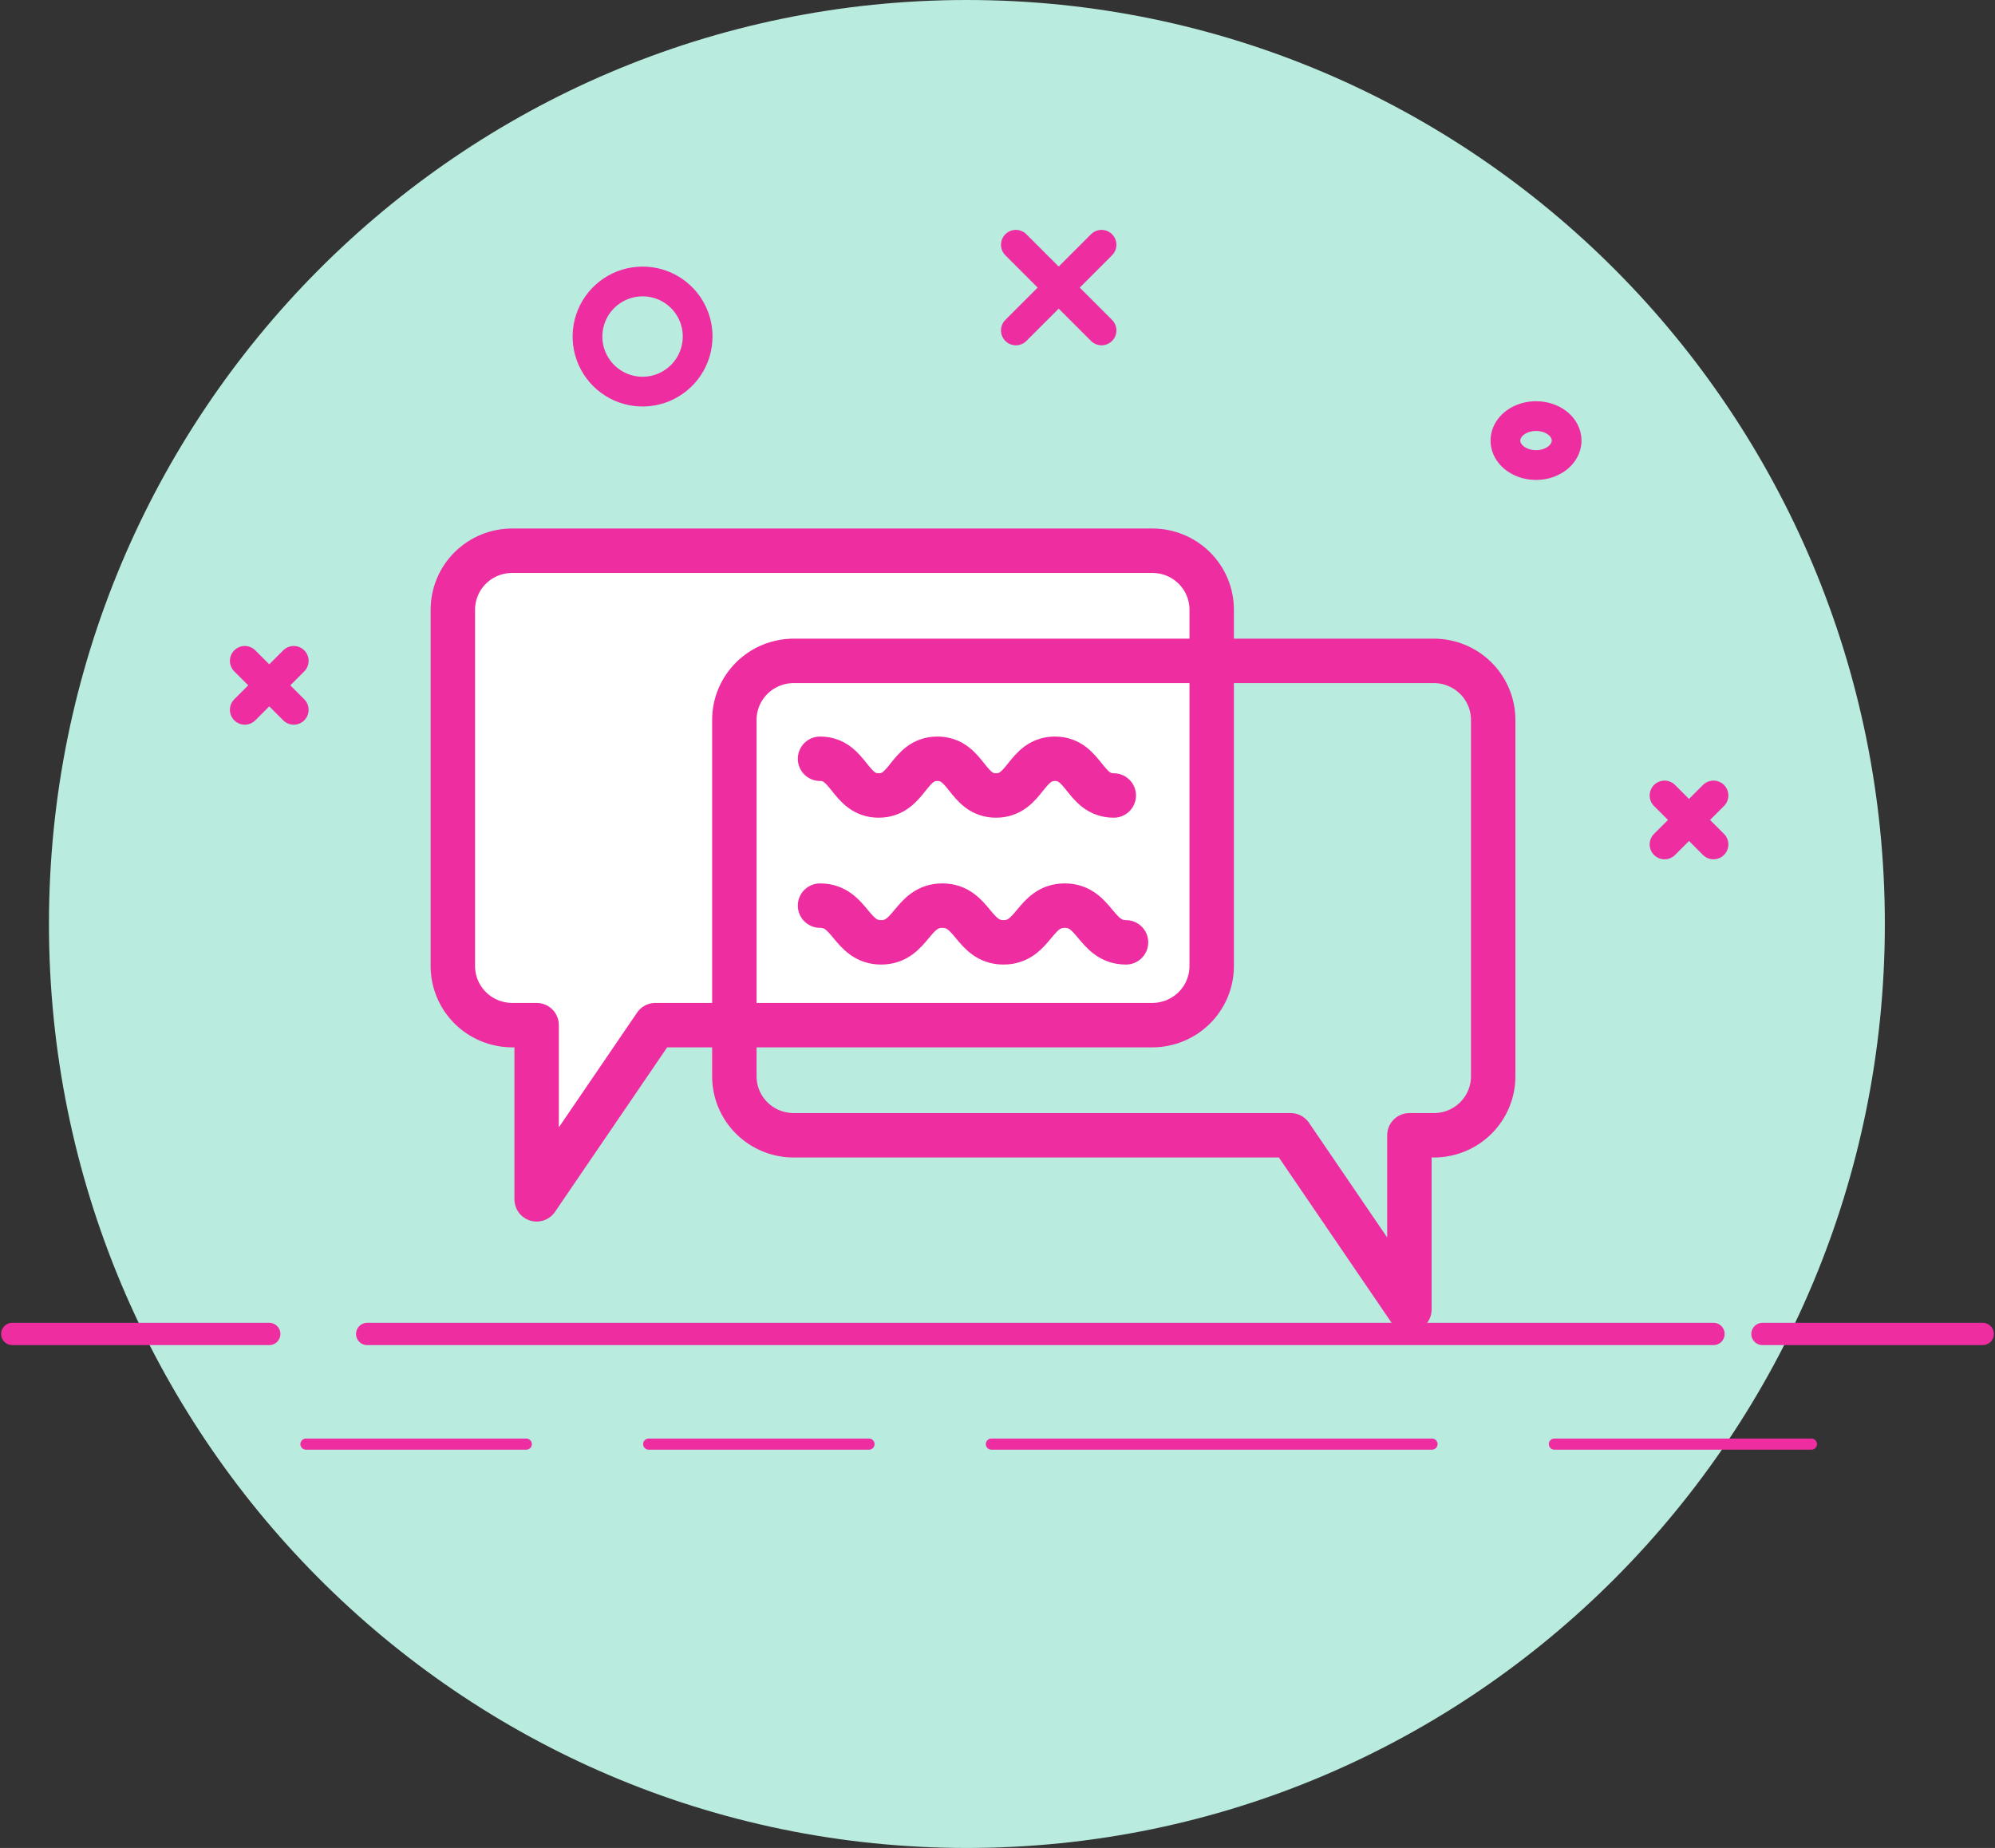 <svg width="163" height="151" viewBox="0 0 163 151" fill="none" xmlns="http://www.w3.org/2000/svg">
<rect x="0" y="0" width="163" height="151" fill="#333333" stroke="none"/>
<path d="M79 151C120.421 151 154 117.198 154 75.5C154 33.803 120.421 0 79 0C37.579 0 4 33.803 4 75.5C4 117.198 37.579 151 79 151Z" fill="#B9EBDF"/>
<path d="M83 20L90 27" stroke="#ED2DA0" stroke-width="2.43" stroke-linecap="round" stroke-linejoin="round"/>
<path d="M90 20L83 27" stroke="#ED2DA0" stroke-width="2.43" stroke-linecap="round" stroke-linejoin="round"/>
<path d="M136 65L140 69" stroke="#ED2DA0" stroke-width="2.43" stroke-linecap="round" stroke-linejoin="round"/>
<path d="M140 65L136 69" stroke="#ED2DA0" stroke-width="2.43" stroke-linecap="round" stroke-linejoin="round"/>
<path d="M20 54L24 58" stroke="#ED2DA0" stroke-width="2.43" stroke-linecap="round" stroke-linejoin="round"/>
<path d="M24 54L20 58" stroke="#ED2DA0" stroke-width="2.43" stroke-linecap="round" stroke-linejoin="round"/>
<path d="M1 109H22" stroke="#ED2DA0" stroke-width="1.82" stroke-linecap="round" stroke-linejoin="round"/>
<path d="M144 109H162" stroke="#ED2DA0" stroke-width="1.82" stroke-linecap="round" stroke-linejoin="round"/>
<path d="M30 109H140" stroke="#ED2DA0" stroke-width="1.82" stroke-linecap="round" stroke-linejoin="round"/>
<path d="M25 118H43" stroke="#ED2DA0" stroke-width="0.91" stroke-linecap="round" stroke-linejoin="round"/>
<path d="M53 118H71" stroke="#ED2DA0" stroke-width="0.91" stroke-linecap="round" stroke-linejoin="round"/>
<path d="M81 118H117" stroke="#ED2DA0" stroke-width="0.91" stroke-linecap="round" stroke-linejoin="round"/>
<path d="M127 118H148" stroke="#ED2DA0" stroke-width="0.91" stroke-linecap="round" stroke-linejoin="round"/>
<path d="M57 27.491C57.002 28.382 56.739 29.253 56.246 29.994C55.752 30.735 55.05 31.313 54.228 31.655C53.406 31.997 52.501 32.087 51.627 31.915C50.754 31.742 49.951 31.314 49.321 30.685C48.691 30.056 48.261 29.254 48.087 28.381C47.913 27.508 48.001 26.603 48.342 25.78C48.682 24.957 49.259 24.254 49.999 23.759C50.739 23.264 51.609 23 52.5 23C53.09 22.999 53.675 23.114 54.221 23.339C54.767 23.565 55.263 23.895 55.681 24.312C56.099 24.73 56.431 25.225 56.657 25.771C56.884 26.316 57 26.901 57 27.491Z" stroke="#ED2DA0" stroke-width="2.43" stroke-linecap="round" stroke-linejoin="round"/>
<path d="M128 36C128 36.396 127.853 36.782 127.579 37.111C127.304 37.44 126.913 37.696 126.457 37.848C126 37.999 125.497 38.039 125.012 37.962C124.527 37.884 124.082 37.694 123.732 37.414C123.383 37.135 123.145 36.778 123.048 36.39C122.952 36.002 123.001 35.6 123.19 35.235C123.379 34.869 123.7 34.557 124.111 34.337C124.522 34.117 125.006 34 125.5 34C125.829 33.999 126.154 34.05 126.458 34.15C126.762 34.251 127.038 34.398 127.27 34.584C127.503 34.77 127.687 34.99 127.812 35.233C127.937 35.477 128.001 35.737 128 36Z" stroke="#ED2DA0" stroke-width="2.43" stroke-linecap="round" stroke-linejoin="round"/>
<path d="M99 49.815V78.952C98.998 80.228 98.486 81.451 97.578 82.354C96.669 83.256 95.437 83.764 94.152 83.766H53.55L43.846 98V83.766H41.848C40.563 83.764 39.331 83.256 38.422 82.354C37.514 81.451 37.002 80.228 37 78.952V49.815C37 48.538 37.511 47.313 38.42 46.41C39.329 45.507 40.562 45 41.848 45H94.118C94.758 44.996 95.392 45.117 95.984 45.357C96.576 45.597 97.114 45.951 97.568 46.398C98.022 46.846 98.382 47.378 98.628 47.964C98.874 48.551 99 49.179 99 49.815Z" fill="white" stroke="#ED2DA0" stroke-width="3.63" stroke-linecap="round" stroke-linejoin="round"/>
<path d="M67 62C69.392 62 69.392 65 71.792 65C74.192 65 74.192 62 76.592 62C78.992 62 78.984 65 81.384 65C83.784 65 83.792 62 86.192 62C88.592 62 88.592 65 91 65" stroke="#ED2DA0" stroke-width="3.63" stroke-linecap="round" stroke-linejoin="round"/>
<path d="M67 74C69.5 74 69.5 77 71.991 77C74.483 77 74.492 74 76.992 74C79.492 74 79.492 77 81.992 77C84.492 77 84.491 74 86.992 74C89.492 74 89.5 77 92 77" stroke="#ED2DA0" stroke-width="3.63" stroke-linecap="round" stroke-linejoin="round"/>
<path d="M60 58.814V87.952C60 89.229 60.511 90.453 61.42 91.356C62.329 92.259 63.562 92.766 64.848 92.766H105.45L115.154 107V92.766H117.152C118.438 92.766 119.671 92.259 120.58 91.356C121.489 90.453 122 89.229 122 87.952V58.814C121.998 57.538 121.486 56.315 120.578 55.413C119.669 54.51 118.437 54.002 117.152 54H64.882C64.242 53.997 63.609 54.119 63.017 54.359C62.426 54.599 61.888 54.953 61.434 55.401C60.981 55.848 60.621 56.38 60.374 56.966C60.128 57.551 60.001 58.18 60 58.814Z" stroke="#ED2DA0" stroke-width="3.63" stroke-linecap="round" stroke-linejoin="round"/>
</svg>
